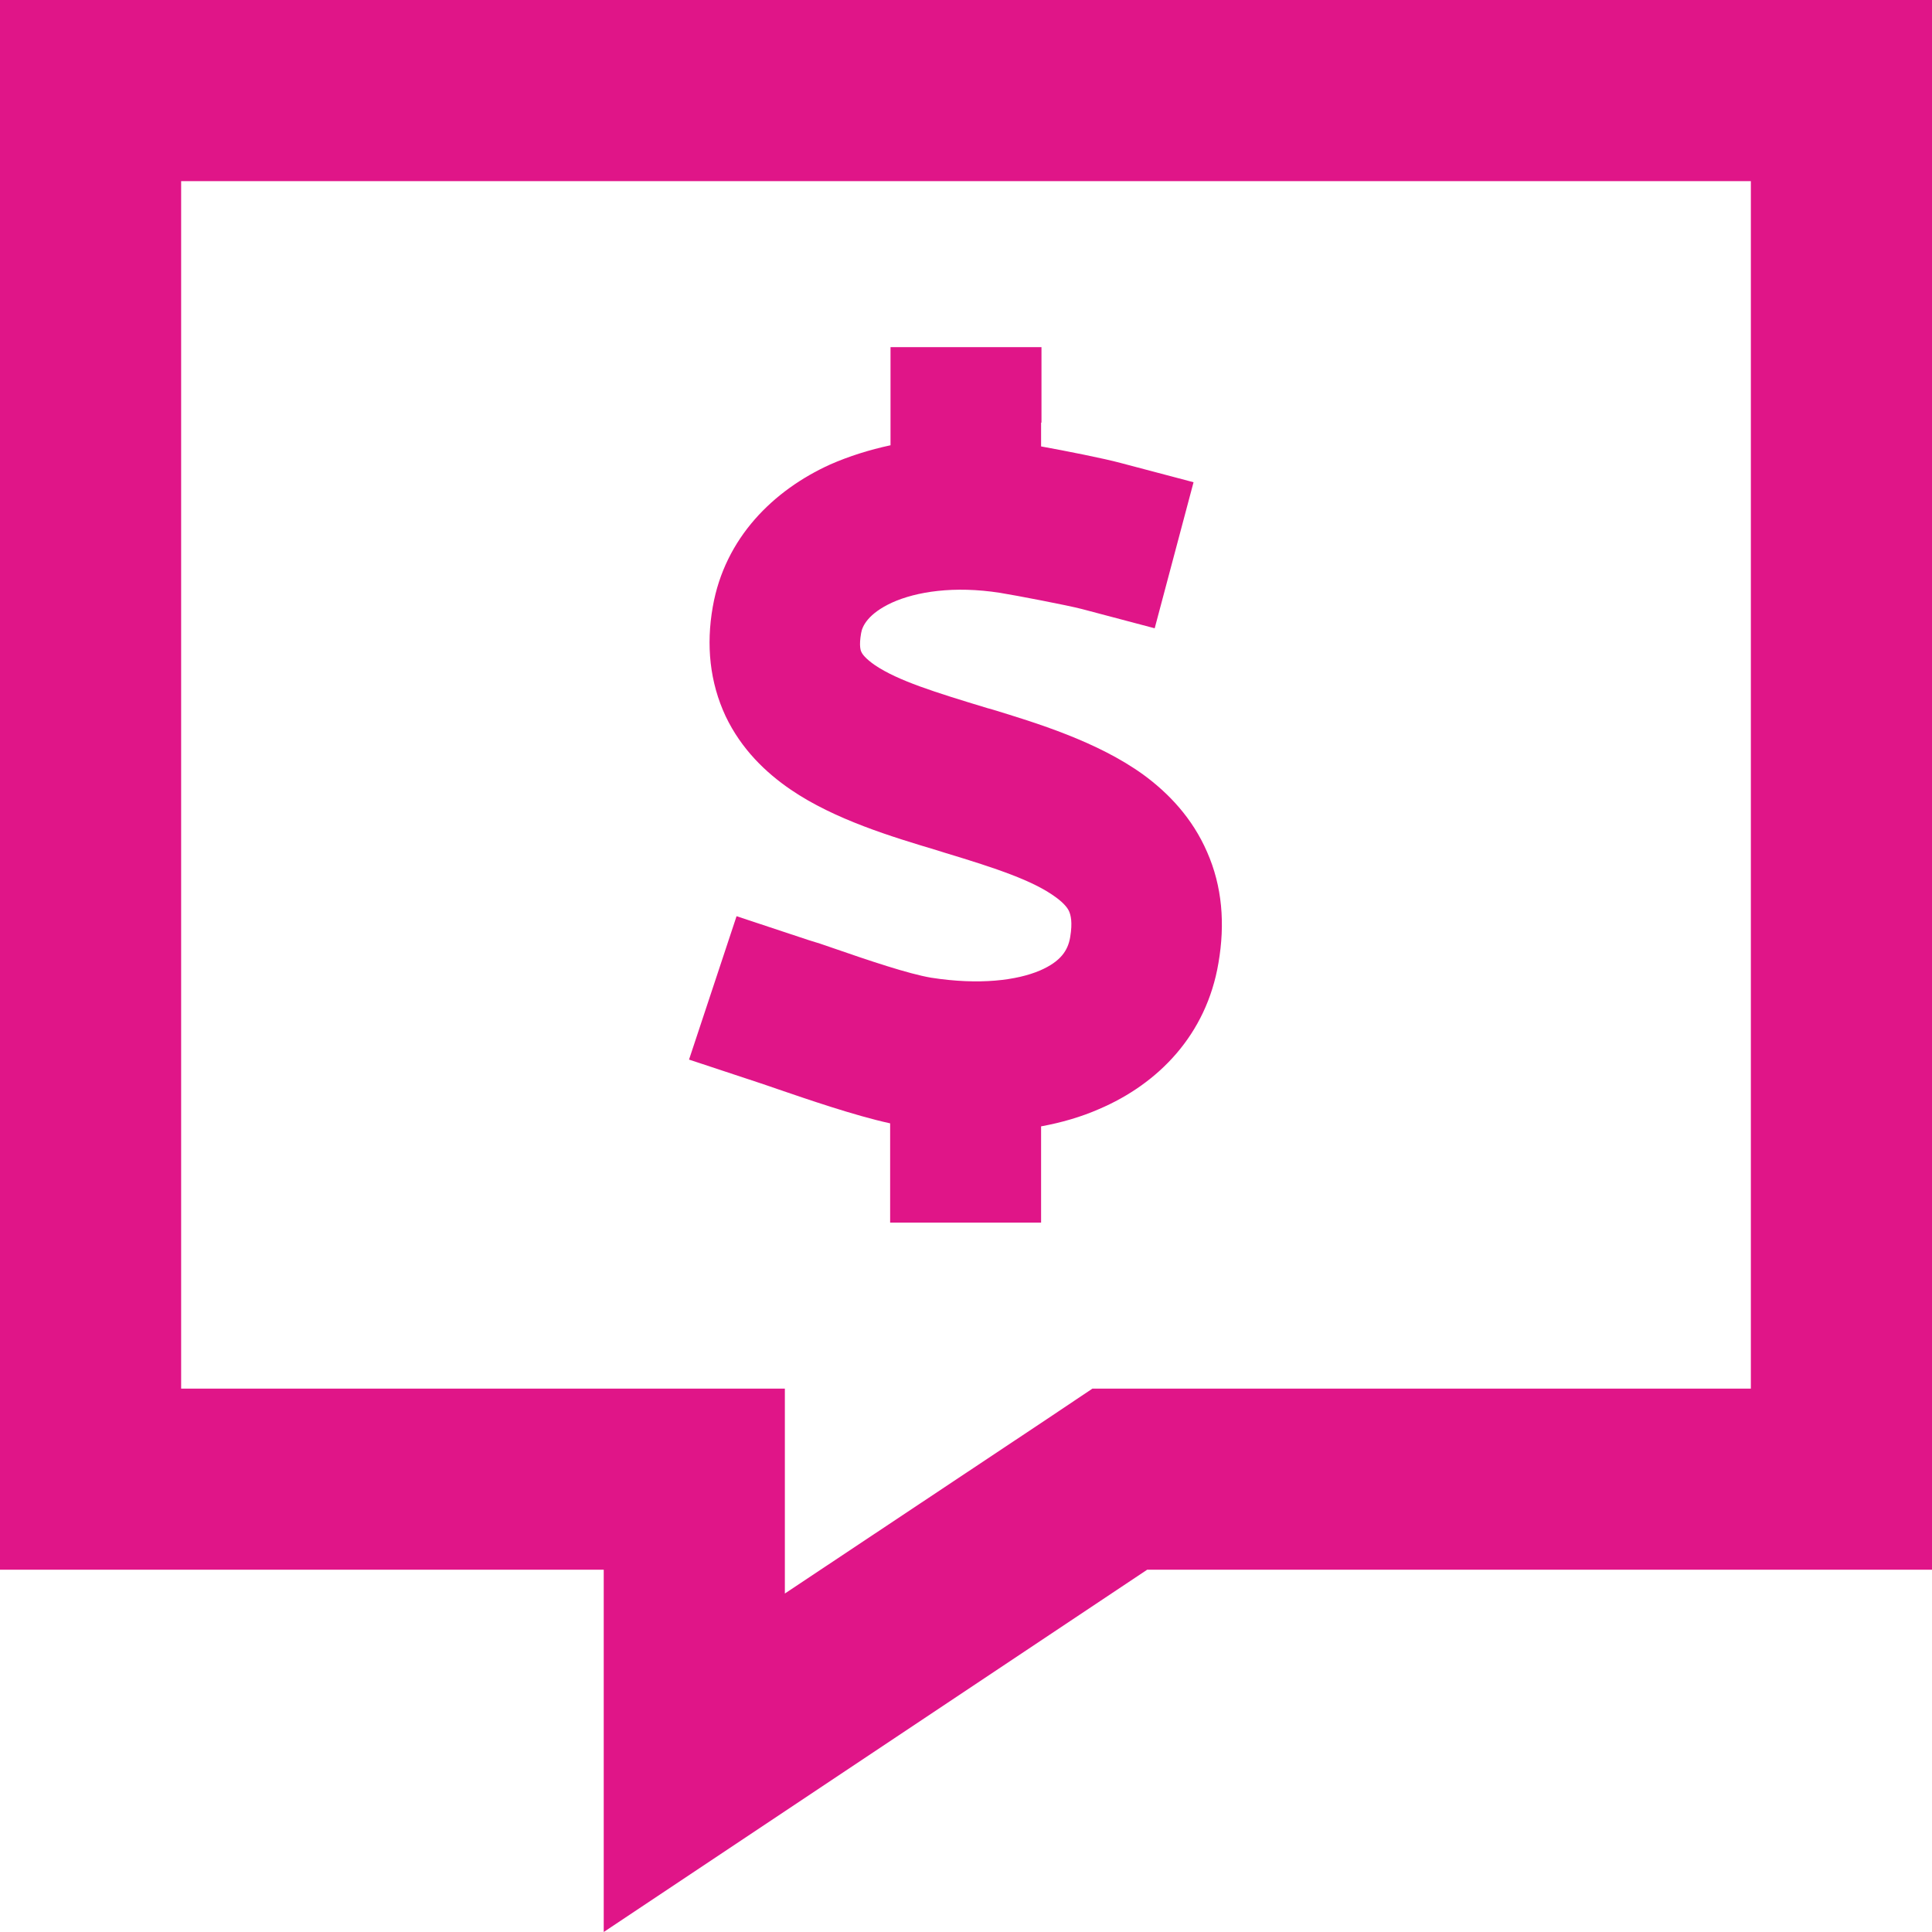 ﻿<?xml version="1.0" encoding="utf-8"?>
<svg width="45" height="45" viewBox="0 0 45 45" fill="none" xmlns="http://www.w3.org/2000/svg">
  <g clip-path="url(#clip0_819_17496)">
    <path d="M14.062 45L18.281 42.188L26.719 36.562H40.781H45V32.344V4.219V0H40.781H4.219H0V4.219V32.344V36.562H4.219H9.844H14.062V39.929V40.781V45ZM24.381 33.056L18.281 37.116V36.562V32.344H14.062H4.219V4.219H40.781V32.344H26.719H25.444L24.381 33.056ZM24.258 9.844V8.086H20.742V9.844V10.371C20.25 10.477 19.775 10.626 19.336 10.819C18.018 11.417 16.884 12.524 16.602 14.133C16.444 15.029 16.532 15.891 16.901 16.682C17.27 17.455 17.842 18 18.422 18.395C19.441 19.09 20.786 19.494 21.814 19.802L22.008 19.863C23.23 20.232 24.064 20.514 24.583 20.892C24.803 21.05 24.882 21.173 24.908 21.243C24.935 21.314 24.987 21.472 24.926 21.832C24.873 22.14 24.706 22.395 24.223 22.605C23.686 22.834 22.816 22.948 21.691 22.773C21.164 22.685 20.224 22.368 19.389 22.078C19.195 22.008 19.002 21.946 18.826 21.894L17.156 21.34L16.049 24.68L17.719 25.233C17.824 25.269 17.956 25.312 18.105 25.365C18.8 25.602 19.89 25.98 20.733 26.165V26.719V28.477H24.249V26.719V26.235C24.724 26.148 25.181 26.016 25.602 25.831C26.982 25.242 28.099 24.1 28.38 22.43C28.538 21.516 28.468 20.645 28.116 19.846C27.773 19.055 27.22 18.475 26.631 18.044C25.559 17.27 24.144 16.84 23.08 16.515L23.01 16.497C21.762 16.119 20.918 15.855 20.382 15.495C20.153 15.337 20.083 15.231 20.065 15.188C20.048 15.161 20.004 15.047 20.057 14.748C20.083 14.581 20.224 14.291 20.777 14.036C21.34 13.781 22.219 13.641 23.291 13.808C23.669 13.869 24.864 14.098 25.198 14.185L26.895 14.634L27.8 11.232L26.104 10.784C25.717 10.679 24.829 10.503 24.249 10.398V9.844H24.258Z" fill="#E01588" />
  </g>
  <defs>
    <clipPath id="clip0_819_17496">
      <rect width="45" height="45" fill="white" />
    </clipPath>
  </defs>
</svg>